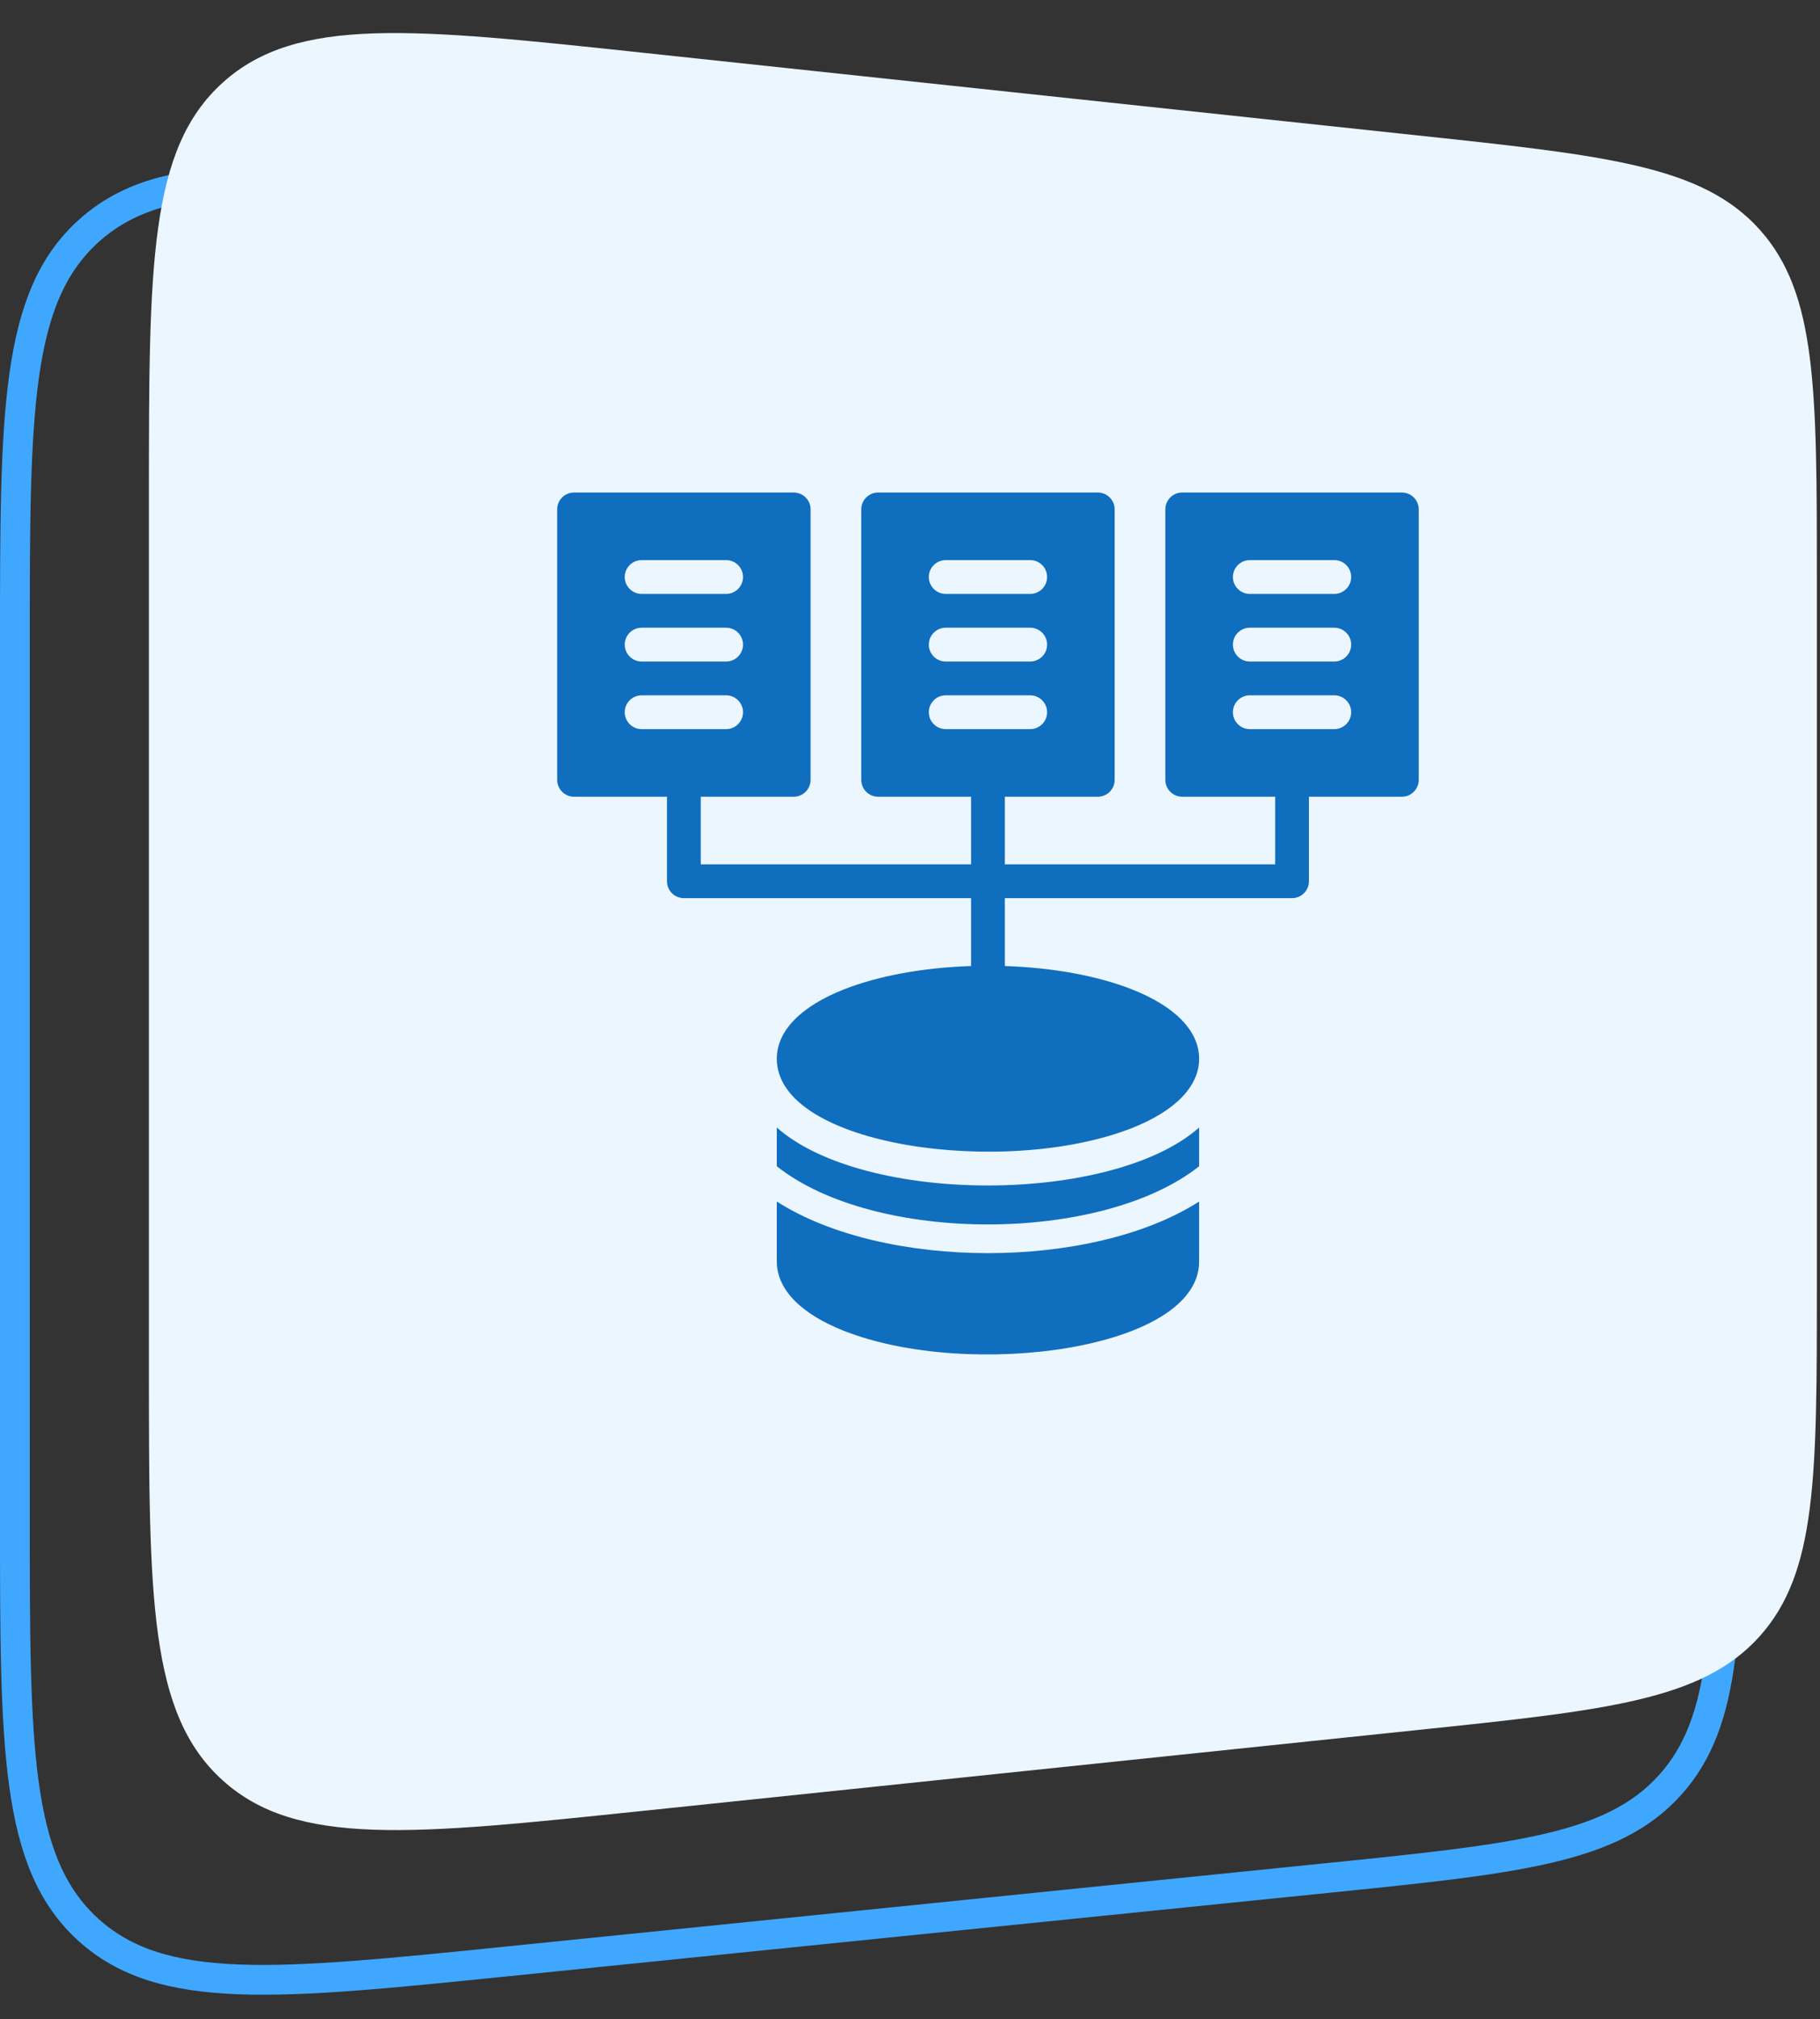 <svg xmlns="http://www.w3.org/2000/svg" width="101" height="112" viewBox="0 0 101 112" fill="none"><rect x="0" y="0" width="101" height="112" fill="#333333" stroke="none"/><path d="M73.637 15.83L28.182 11.107C15.407 9.779 9.019 9.116 4.923 12.808C0.826 16.501 0.826 22.923 0.826 35.767V84.13C0.826 96.948 0.826 103.357 4.912 107.048C8.998 110.74 15.374 110.092 28.126 108.796L73.581 104.177C84.174 103.101 89.471 102.562 92.669 99.022C95.868 95.482 95.868 90.159 95.868 79.511V40.49C95.868 29.865 95.868 24.552 92.679 21.015C89.49 17.477 84.205 16.928 73.637 15.83Z" stroke="#40A7FF" stroke-width="1.653"></path><path d="M78.663 7.511L35.688 2.926C22.884 1.56 16.482 0.877 12.373 4.571C8.264 8.264 8.264 14.703 8.264 27.579V75.791C8.264 88.64 8.264 95.065 12.363 98.758C16.461 102.451 22.851 101.784 35.631 100.45L78.606 95.966C89.17 94.864 94.452 94.313 97.639 90.776C100.826 87.239 100.826 81.928 100.826 71.307V32.164C100.826 21.566 100.826 16.267 97.649 12.732C94.471 9.197 89.202 8.635 78.663 7.511Z" fill="#ECF6FF"></path><g clip-path="url(#clip0_133_644)"><path d="M43.108 66.646V69.974C43.108 71.513 44.441 72.883 46.861 73.83C53.818 76.552 66.545 74.865 66.545 69.974V66.646C60.584 70.466 49.06 70.46 43.108 66.646Z" fill="#106EBE"></path><path d="M43.108 62.542V64.689C48.551 69.009 61.144 68.975 66.545 64.689V62.542C61.7 66.816 47.978 66.838 43.108 62.542Z" fill="#106EBE"></path><path d="M77.795 27.318H65.608C65.09 27.318 64.67 27.738 64.67 28.255V43.255C64.67 43.773 65.09 44.193 65.608 44.193H70.764V47.943H55.764V44.193H60.92C61.438 44.193 61.858 43.773 61.858 43.255V28.255C61.858 27.738 61.438 27.318 60.92 27.318H48.733C48.215 27.318 47.795 27.738 47.795 28.255V43.255C47.795 43.773 48.215 44.193 48.733 44.193H53.889V47.943H38.889V44.193H44.045C44.563 44.193 44.983 43.773 44.983 43.255V28.255C44.983 27.738 44.563 27.318 44.045 27.318H31.858C31.34 27.318 30.92 27.738 30.92 28.255V43.255C30.92 43.773 31.34 44.193 31.858 44.193H37.014V48.88C37.014 49.398 37.434 49.818 37.951 49.818H53.889V53.584C51.246 53.67 48.779 54.118 46.861 54.868C44.441 55.815 43.108 57.184 43.108 58.724C43.108 63.605 55.809 65.313 62.791 62.58C65.212 61.633 66.545 60.264 66.545 58.724C66.545 57.184 65.212 55.815 62.791 54.868C60.874 54.118 58.407 53.67 55.764 53.584V49.818H71.701C72.219 49.818 72.639 49.398 72.639 48.88V44.193H77.795C78.313 44.193 78.733 43.773 78.733 43.255V28.255C78.733 27.738 78.313 27.318 77.795 27.318ZM52.483 31.068H57.17C57.688 31.068 58.108 31.488 58.108 32.005C58.108 32.523 57.688 32.943 57.17 32.943H52.483C51.965 32.943 51.545 32.523 51.545 32.005C51.545 31.488 51.965 31.068 52.483 31.068ZM52.483 34.818H57.17C57.688 34.818 58.108 35.238 58.108 35.755C58.108 36.273 57.688 36.693 57.17 36.693H52.483C51.965 36.693 51.545 36.273 51.545 35.755C51.545 35.238 51.965 34.818 52.483 34.818ZM51.545 39.505C51.545 38.988 51.965 38.568 52.483 38.568H57.17C57.688 38.568 58.108 38.988 58.108 39.505C58.108 40.023 57.688 40.443 57.17 40.443H52.483C51.965 40.443 51.545 40.023 51.545 39.505ZM35.608 31.068H40.295C40.813 31.068 41.233 31.488 41.233 32.005C41.233 32.523 40.813 32.943 40.295 32.943H35.608C35.09 32.943 34.67 32.523 34.67 32.005C34.67 31.488 35.09 31.068 35.608 31.068ZM35.608 34.818H40.295C40.813 34.818 41.233 35.238 41.233 35.755C41.233 36.273 40.813 36.693 40.295 36.693H35.608C35.09 36.693 34.67 36.273 34.67 35.755C34.67 35.238 35.09 34.818 35.608 34.818ZM34.67 39.505C34.67 38.988 35.09 38.568 35.608 38.568H40.295C40.813 38.568 41.233 38.988 41.233 39.505C41.233 40.023 40.813 40.443 40.295 40.443H35.608C35.09 40.443 34.67 40.023 34.67 39.505ZM74.045 40.443H69.358C68.84 40.443 68.42 40.023 68.42 39.505C68.42 38.988 68.84 38.568 69.358 38.568H74.045C74.563 38.568 74.983 38.988 74.983 39.505C74.983 40.023 74.563 40.443 74.045 40.443ZM74.045 36.693H69.358C68.84 36.693 68.42 36.273 68.42 35.755C68.42 35.238 68.84 34.818 69.358 34.818H74.045C74.563 34.818 74.983 35.238 74.983 35.755C74.983 36.273 74.563 36.693 74.045 36.693ZM74.045 32.943H69.358C68.84 32.943 68.42 32.523 68.42 32.005C68.42 31.488 68.84 31.068 69.358 31.068H74.045C74.563 31.068 74.983 31.488 74.983 32.005C74.983 32.523 74.563 32.943 74.045 32.943Z" fill="#106EBE"></path></g><defs><clipPath id="clip0_133_644"><rect width="48" height="48" fill="white" transform="translate(30.826 27.223)"></rect></clipPath></defs></svg>